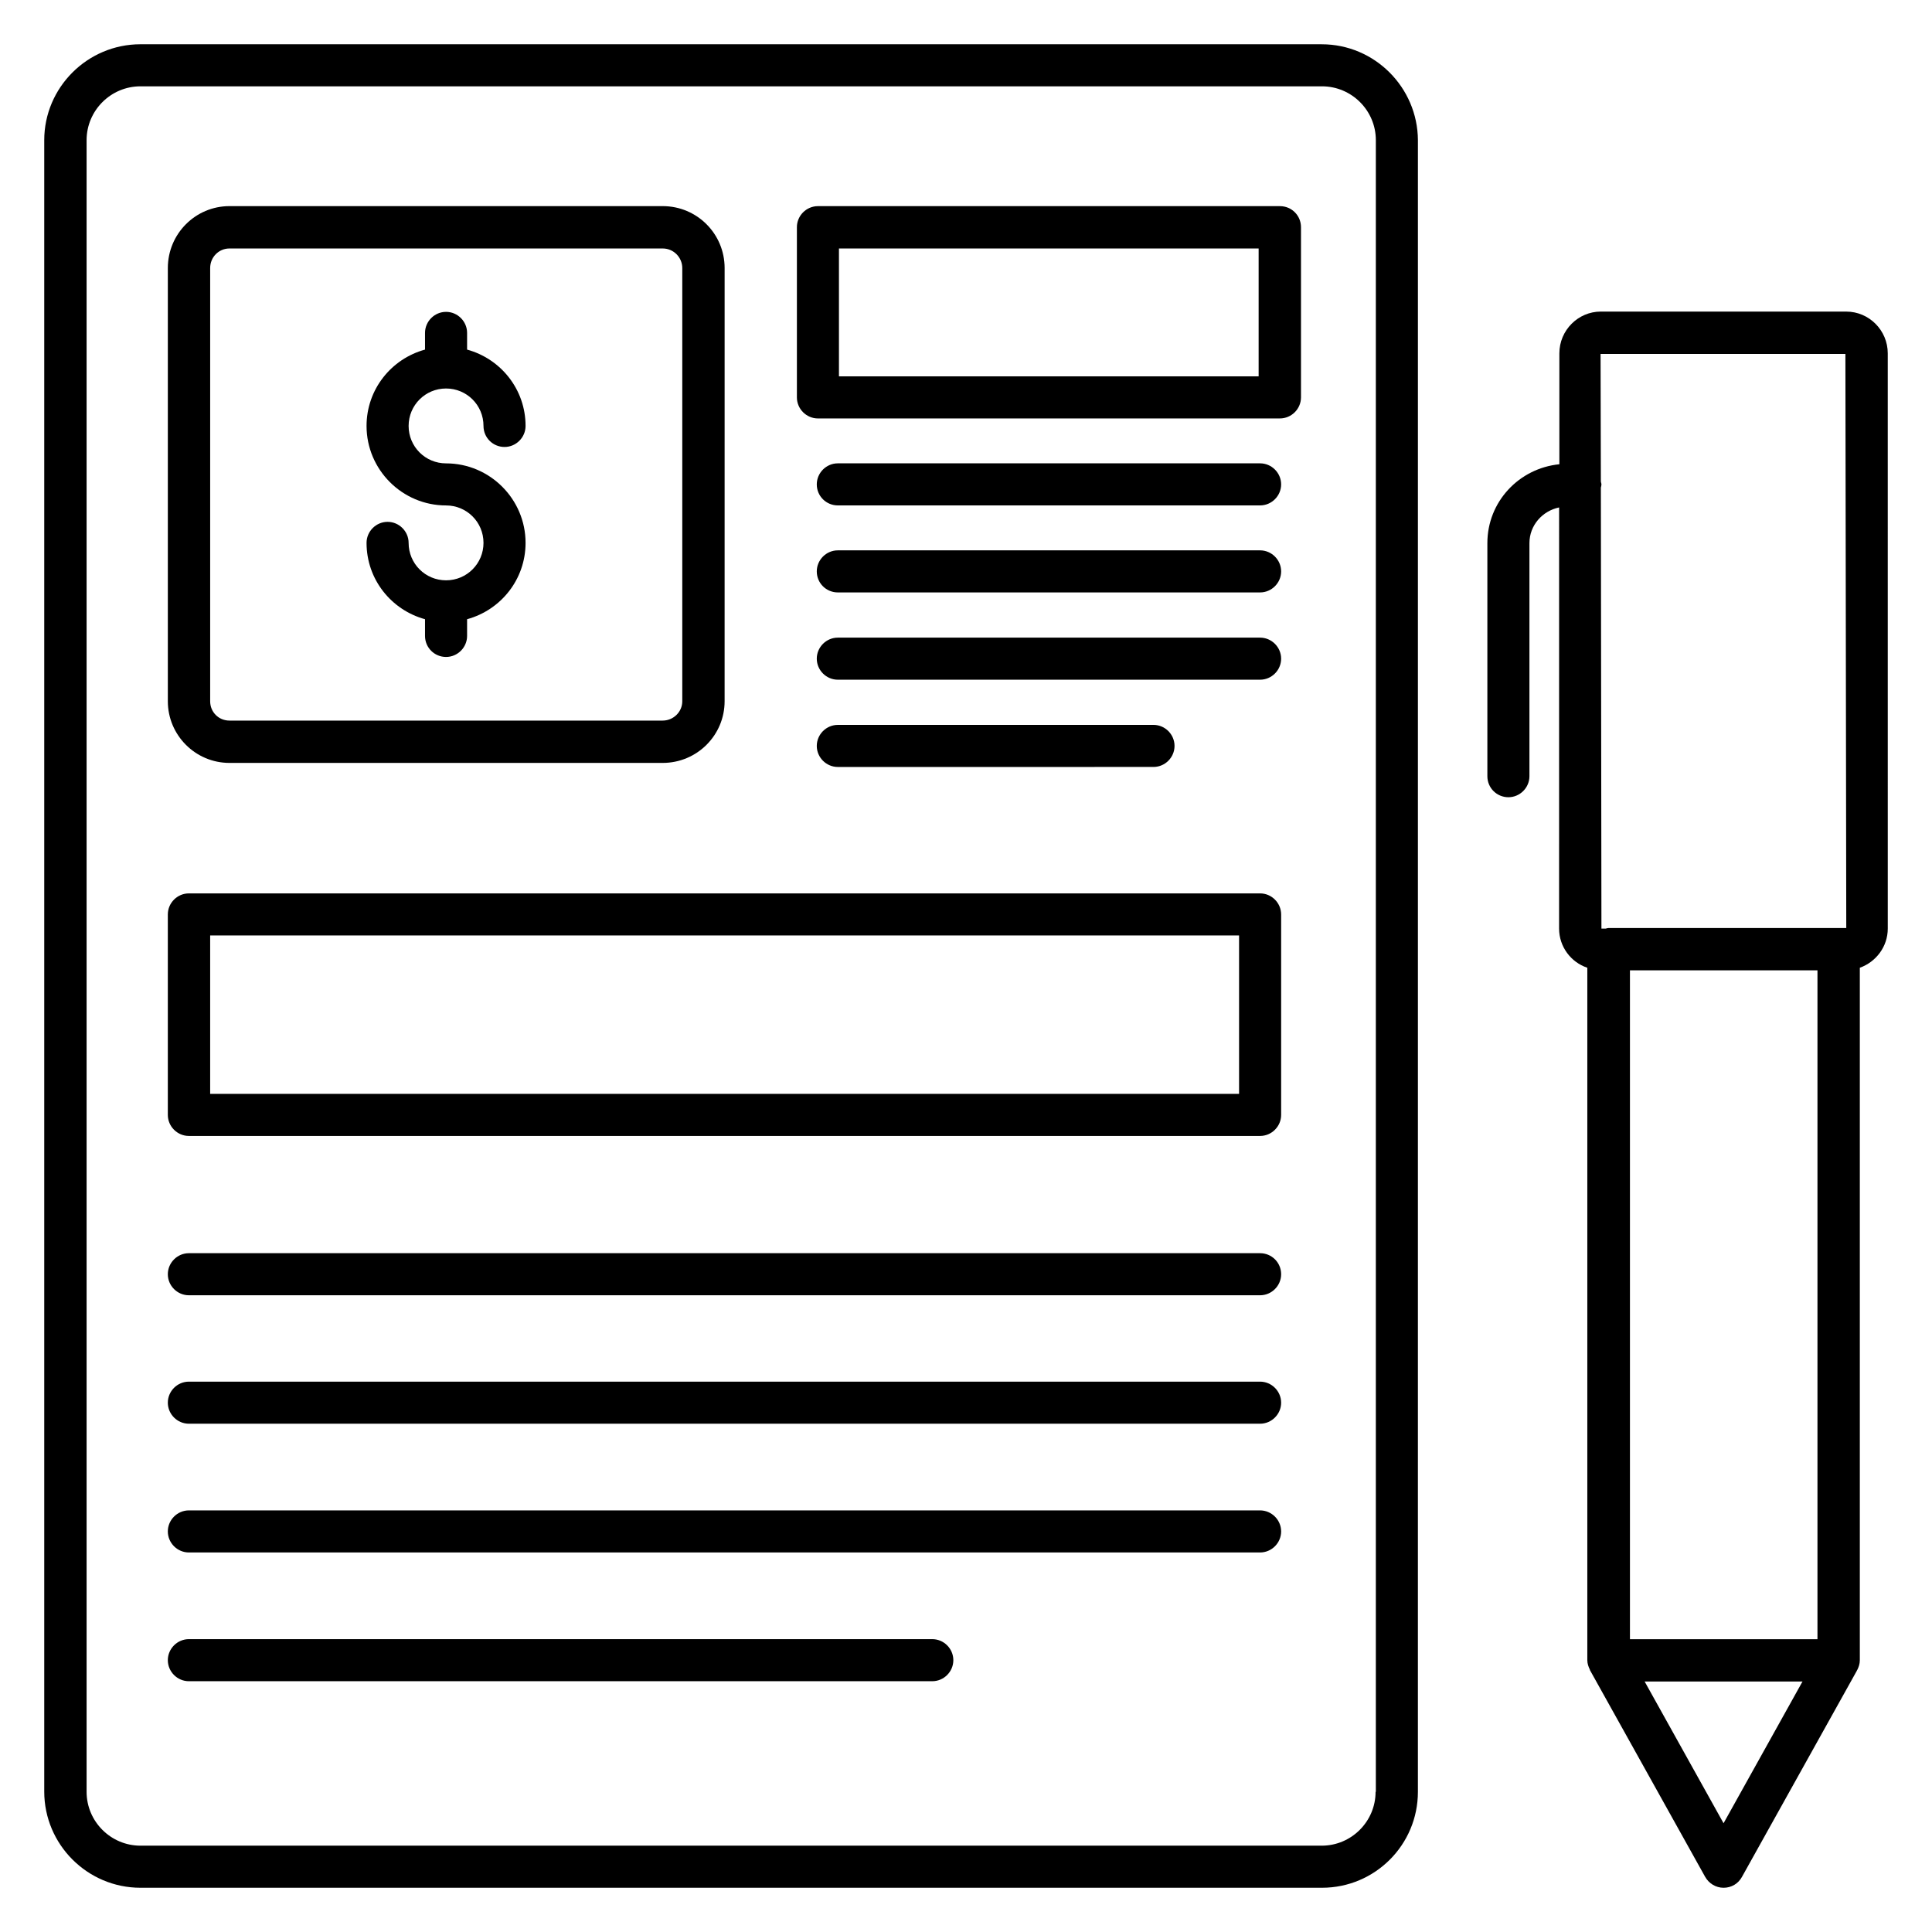 <?xml version="1.0" encoding="UTF-8"?>
<!-- Uploaded to: ICON Repo, www.iconrepo.com, Generator: ICON Repo Mixer Tools -->
<svg fill="#000000" width="800px" height="800px" version="1.1" viewBox="144 144 512 512" xmlns="http://www.w3.org/2000/svg">
 <g>
  <path d="m494.27 155.73h-313.05c-14.047 0-25.496 11.449-25.496 25.422v437.63c0 14.043 11.449 25.492 25.496 25.492h313.12c14.047 0 25.418-11.375 25.418-25.418l0.004-437.7c-0.078-13.973-11.453-25.422-25.496-25.422zm14.273 463.12c0 7.863-6.414 14.273-14.273 14.273h-313.05c-7.863 0-14.273-6.414-14.273-14.273v-437.7c0-7.863 6.414-14.273 14.273-14.273h313.12c7.863 0 14.273 6.414 14.273 14.273v437.7z"/>
  <path d="m204.81 346.18h114.81c9.082 0 16.41-7.328 16.41-16.336l0.004-114.81c0-9.082-7.328-16.41-16.41-16.41h-114.81c-9.008 0-16.336 7.328-16.336 16.41v114.81c0.004 9.008 7.332 16.336 16.336 16.336zm-5.113-131.14c0-2.902 2.289-5.191 5.113-5.191h114.81c2.902 0 5.191 2.367 5.191 5.191v114.81c0 2.824-2.367 5.113-5.191 5.113h-114.81c-2.902 0-5.113-2.289-5.113-5.113z"/>
  <path d="m262.21 297.79c-5.496 0-9.922-4.426-9.922-9.922 0-3.055-2.519-5.574-5.574-5.574s-5.574 2.519-5.574 5.574c0 9.695 6.566 17.785 15.496 20.23v4.426c0 3.129 2.519 5.574 5.574 5.574 3.055 0 5.574-2.519 5.574-5.574v-4.426c8.93-2.441 15.496-10.535 15.496-20.23 0-11.602-9.465-21.07-21.07-21.07-5.496 0-9.922-4.426-9.922-9.922s4.426-9.922 9.922-9.922 9.922 4.426 9.922 9.922c0 3.129 2.519 5.574 5.574 5.574 3.055 0 5.574-2.519 5.574-5.574 0-9.695-6.566-17.785-15.496-20.23v-4.426c0-3.055-2.519-5.574-5.574-5.574-3.055 0-5.574 2.519-5.574 5.574v4.426c-8.93 2.441-15.496 10.535-15.496 20.23 0 11.602 9.465 21.07 21.07 21.07 5.496 0 9.922 4.426 9.922 9.922 0 5.496-4.426 9.922-9.922 9.922z"/>
  <path d="m483.2 198.63h-122.44c-3.055 0-5.574 2.519-5.574 5.574v45.113c0 3.055 2.519 5.574 5.574 5.574l122.44-0.004c3.055 0 5.574-2.519 5.574-5.574v-45.113c0-3.055-2.445-5.57-5.574-5.57zm-5.57 45.113h-111.3v-33.895h111.22v33.895z"/>
  <path d="m477.94 266.79h-111.91c-3.055 0-5.574 2.519-5.574 5.574 0 3.129 2.519 5.574 5.574 5.574h111.91c3.055 0 5.574-2.519 5.574-5.574-0.004-3.055-2.523-5.574-5.574-5.574z"/>
  <path d="m477.94 289.85h-111.91c-3.055 0-5.574 2.519-5.574 5.574 0 3.129 2.519 5.574 5.574 5.574h111.91c3.055 0 5.574-2.519 5.574-5.574-0.004-3.055-2.523-5.574-5.574-5.574z"/>
  <path d="m477.94 312.98h-111.91c-3.055 0-5.574 2.519-5.574 5.574 0 3.055 2.519 5.574 5.574 5.574h111.91c3.055 0 5.574-2.519 5.574-5.574-0.004-3.055-2.523-5.574-5.574-5.574z"/>
  <path d="m449.69 347.25c3.055 0 5.574-2.519 5.574-5.574 0-3.055-2.519-5.574-5.574-5.574l-83.66 0.004c-3.055 0-5.574 2.519-5.574 5.574 0 3.055 2.519 5.574 5.574 5.574z"/>
  <path d="m477.94 380.76h-283.89c-3.055 0-5.574 2.519-5.574 5.574v53.129c0 3.055 2.519 5.574 5.574 5.574h283.89c3.055 0 5.574-2.519 5.574-5.574v-53.129c-0.004-3.055-2.523-5.574-5.574-5.574zm-5.574 53.129h-272.67v-41.984h272.67z"/>
  <path d="m477.94 476.11h-283.89c-3.055 0-5.574 2.519-5.574 5.574 0 3.055 2.519 5.574 5.574 5.574h283.89c3.055 0 5.574-2.519 5.574-5.574-0.004-3.133-2.523-5.574-5.574-5.574z"/>
  <path d="m477.94 510.15h-283.89c-3.055 0-5.574 2.519-5.574 5.574 0 3.055 2.519 5.574 5.574 5.574h283.89c3.055 0 5.574-2.519 5.574-5.574-0.004-3.055-2.523-5.574-5.574-5.574z"/>
  <path d="m477.94 544.27h-283.89c-3.055 0-5.574 2.519-5.574 5.574s2.519 5.574 5.574 5.574h283.89c3.055 0 5.574-2.519 5.574-5.574-0.004-3.055-2.523-5.574-5.574-5.574z"/>
  <path d="m391.07 578.39h-197.02c-3.055 0-5.574 2.519-5.574 5.574s2.519 5.574 5.574 5.574h197.02c3.055 0 5.574-2.519 5.574-5.574 0-3.059-2.519-5.574-5.574-5.574z"/>
  <path d="m633.28 226.57h-65.039c-6.031 0-10.992 4.961-10.992 11.07v29.391c-10.688 1.07-19.082 9.922-19.082 20.914v61.754c0 3.129 2.519 5.574 5.574 5.574 3.055 0 5.574-2.519 5.574-5.574v-61.754c0-4.734 3.434-8.551 7.863-9.465l-0.004 111.6c0 4.809 3.129 8.93 7.481 10.383v183.51c0 0.918 0.305 1.754 0.688 2.519 0 0.078 0 0.152 0.078 0.23l30.457 54.656c0.992 1.754 2.824 2.898 4.883 2.898 2.062 0 3.894-1.07 4.887-2.902l30.457-54.656c0-0.078 0-0.078 0.078-0.152 0.383-0.762 0.688-1.602 0.688-2.594v-183.51c4.273-1.527 7.406-5.574 7.406-10.383l-0.004-152.44c0-6.106-4.961-11.066-10.992-11.066zm-0.23 11.223 0.23 152.14h-62.977c-0.23 0-0.457 0.078-0.762 0.152h-1.145l-0.152-116.87c0.078-0.305 0.152-0.535 0.152-0.84 0-0.305-0.152-0.535-0.152-0.84l-0.078-33.738zm-7.402 340.61h-49.695v-177.25h49.695zm-24.887 48.777-20.914-37.559h41.832z"/>
 </g>
</svg>